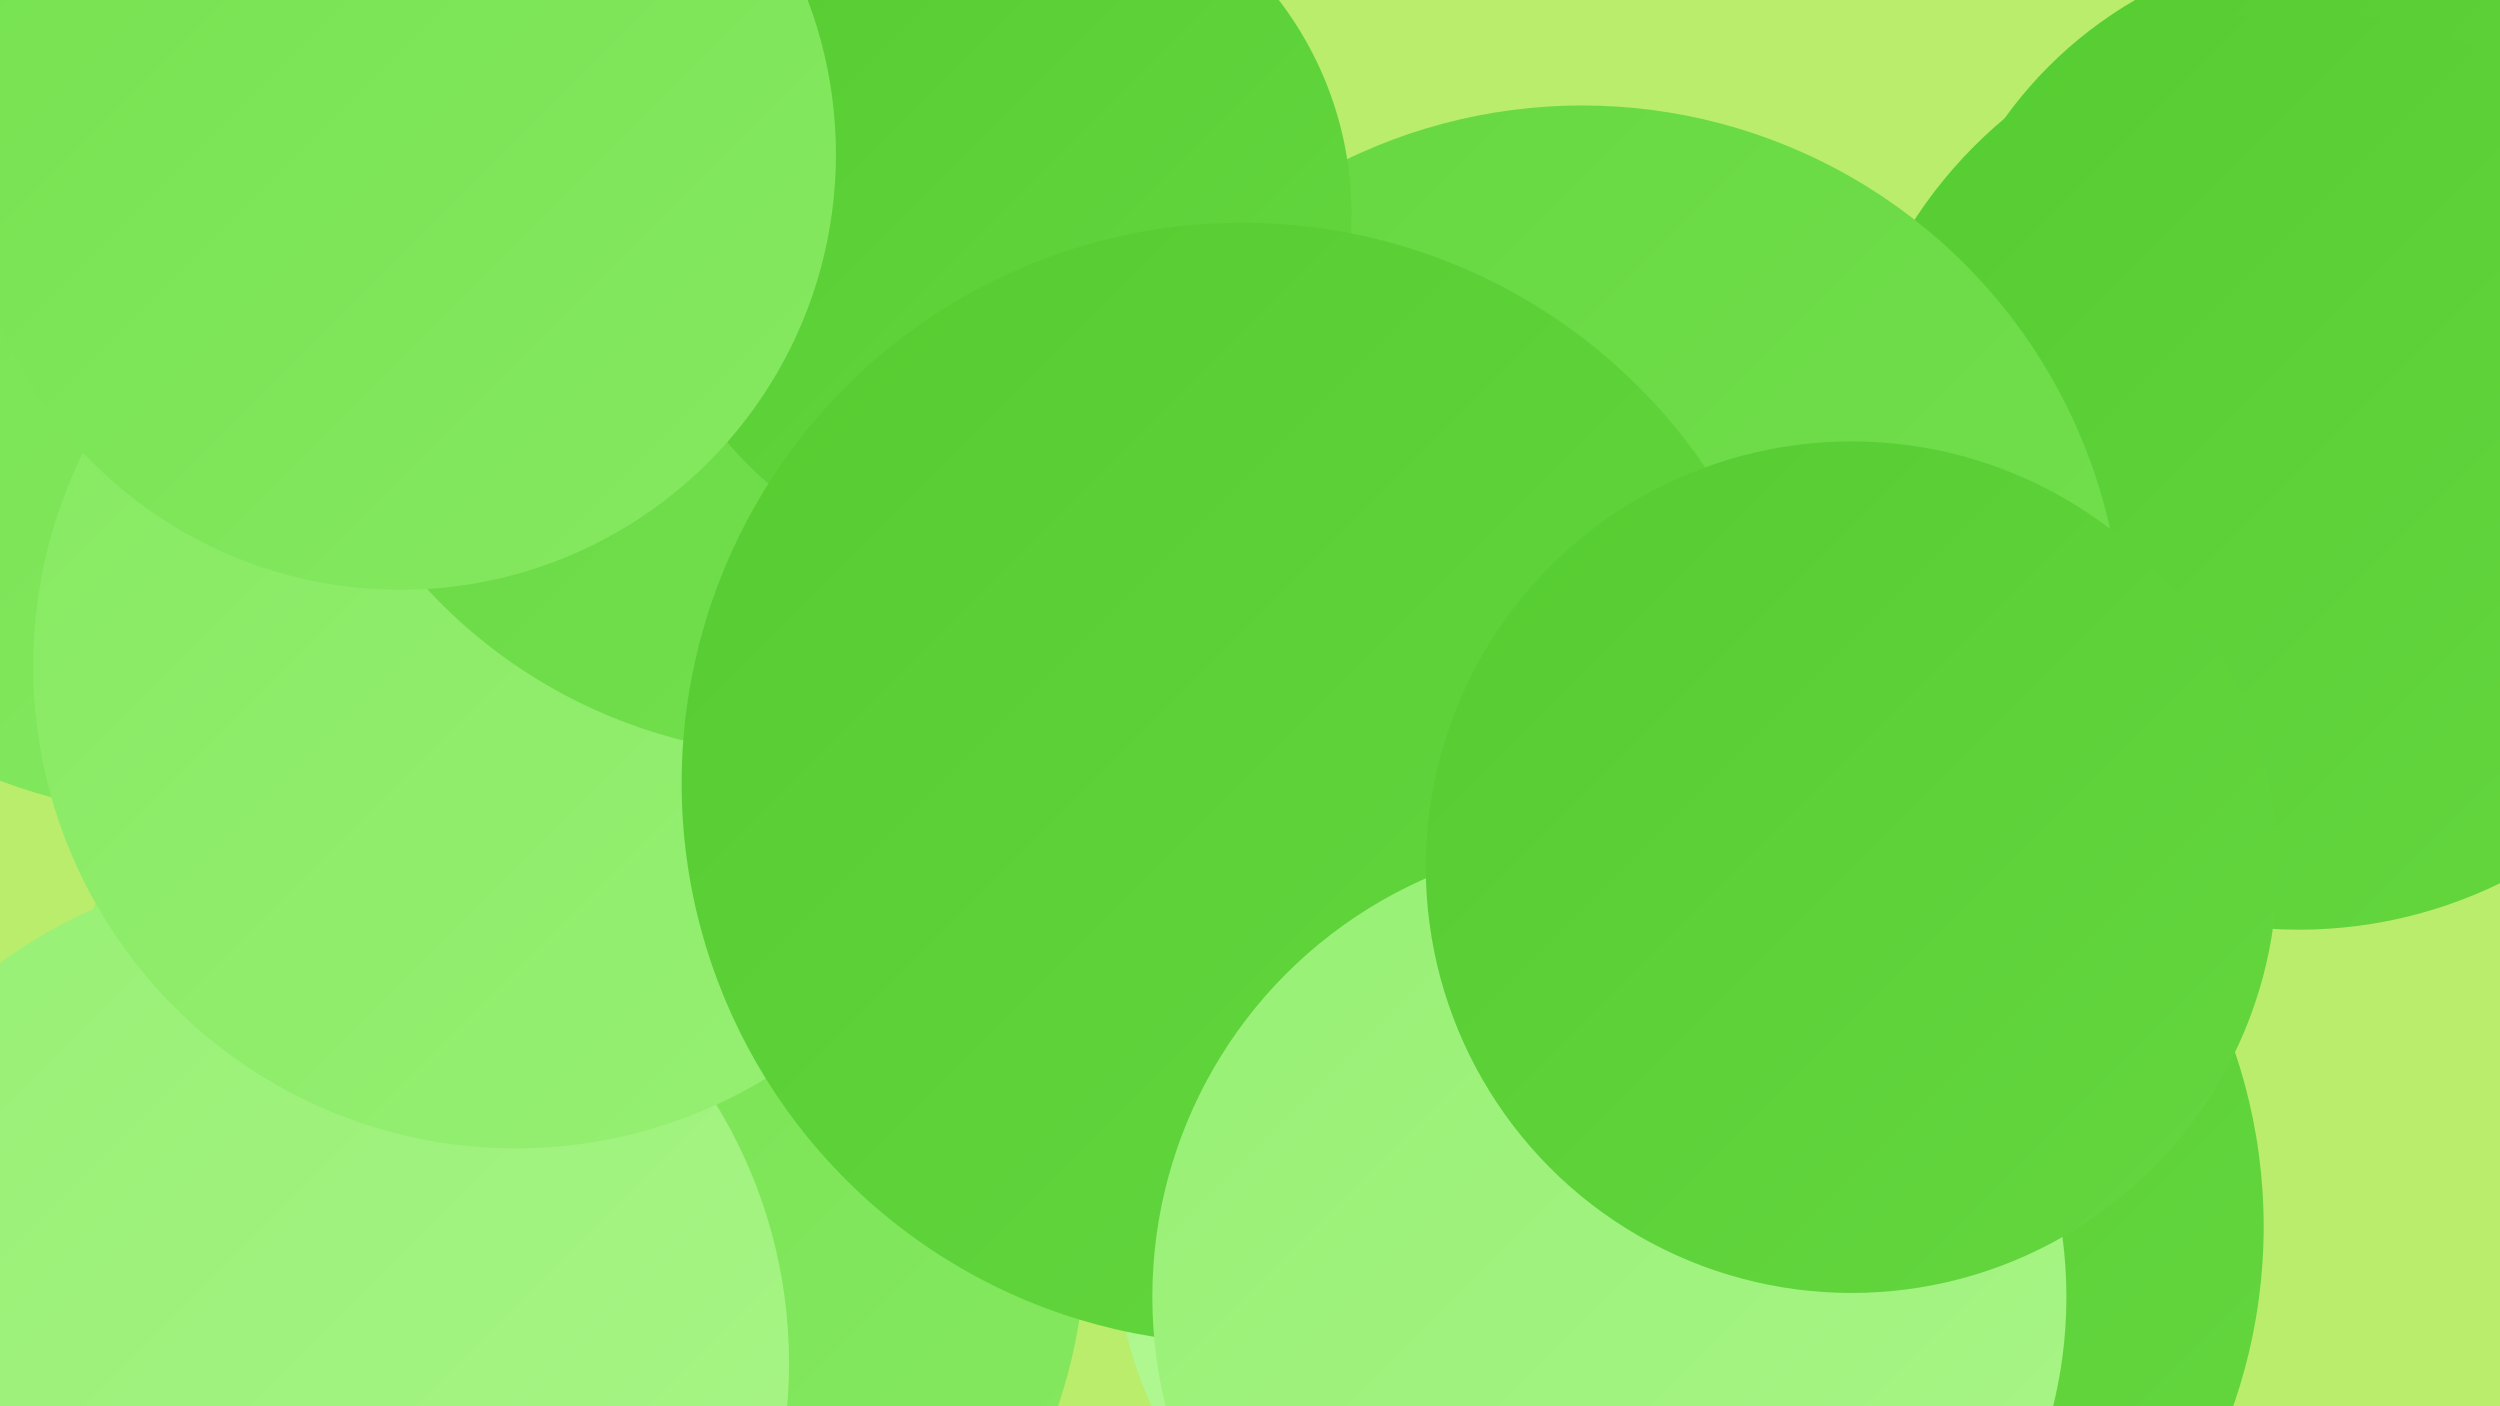 <?xml version="1.0" encoding="UTF-8"?><svg width="1280" height="720" xmlns="http://www.w3.org/2000/svg"><defs><linearGradient id="grad0" x1="0%" y1="0%" x2="100%" y2="100%"><stop offset="0%" style="stop-color:#55cc31;stop-opacity:1" /><stop offset="100%" style="stop-color:#65d740;stop-opacity:1" /></linearGradient><linearGradient id="grad1" x1="0%" y1="0%" x2="100%" y2="100%"><stop offset="0%" style="stop-color:#65d740;stop-opacity:1" /><stop offset="100%" style="stop-color:#75e150;stop-opacity:1" /></linearGradient><linearGradient id="grad2" x1="0%" y1="0%" x2="100%" y2="100%"><stop offset="0%" style="stop-color:#75e150;stop-opacity:1" /><stop offset="100%" style="stop-color:#86e961;stop-opacity:1" /></linearGradient><linearGradient id="grad3" x1="0%" y1="0%" x2="100%" y2="100%"><stop offset="0%" style="stop-color:#86e961;stop-opacity:1" /><stop offset="100%" style="stop-color:#97f074;stop-opacity:1" /></linearGradient><linearGradient id="grad4" x1="0%" y1="0%" x2="100%" y2="100%"><stop offset="0%" style="stop-color:#97f074;stop-opacity:1" /><stop offset="100%" style="stop-color:#a9f588;stop-opacity:1" /></linearGradient><linearGradient id="grad5" x1="0%" y1="0%" x2="100%" y2="100%"><stop offset="0%" style="stop-color:#a9f588;stop-opacity:1" /><stop offset="100%" style="stop-color:#bafa9d;stop-opacity:1" /></linearGradient><linearGradient id="grad6" x1="0%" y1="0%" x2="100%" y2="100%"><stop offset="0%" style="stop-color:#bafa9d;stop-opacity:1" /><stop offset="100%" style="stop-color:#55cc31;stop-opacity:1" /></linearGradient></defs><rect width="1280" height="720" fill="#b9ed6b" /><circle cx="242" cy="166" r="245" fill="url(#grad3)" /><circle cx="359" cy="145" r="187" fill="url(#grad4)" /><circle cx="250" cy="526" r="211" fill="url(#grad4)" /><circle cx="1201" cy="186" r="215" fill="url(#grad0)" /><circle cx="881" cy="528" r="193" fill="url(#grad0)" /><circle cx="284" cy="633" r="272" fill="url(#grad2)" /><circle cx="416" cy="263" r="186" fill="url(#grad3)" /><circle cx="94" cy="153" r="264" fill="url(#grad2)" /><circle cx="1177" cy="241" r="235" fill="url(#grad0)" /><circle cx="150" cy="698" r="254" fill="url(#grad4)" /><circle cx="264" cy="341" r="247" fill="url(#grad3)" /><circle cx="414" cy="121" r="266" fill="url(#grad1)" /><circle cx="810" cy="331" r="277" fill="url(#grad1)" /><circle cx="880" cy="628" r="279" fill="url(#grad0)" /><circle cx="774" cy="635" r="203" fill="url(#grad5)" /><circle cx="511" cy="110" r="181" fill="url(#grad0)" /><circle cx="205" cy="79" r="223" fill="url(#grad2)" /><circle cx="636" cy="401" r="287" fill="url(#grad0)" /><circle cx="824" cy="664" r="234" fill="url(#grad4)" /><circle cx="948" cy="444" r="218" fill="url(#grad0)" /></svg>